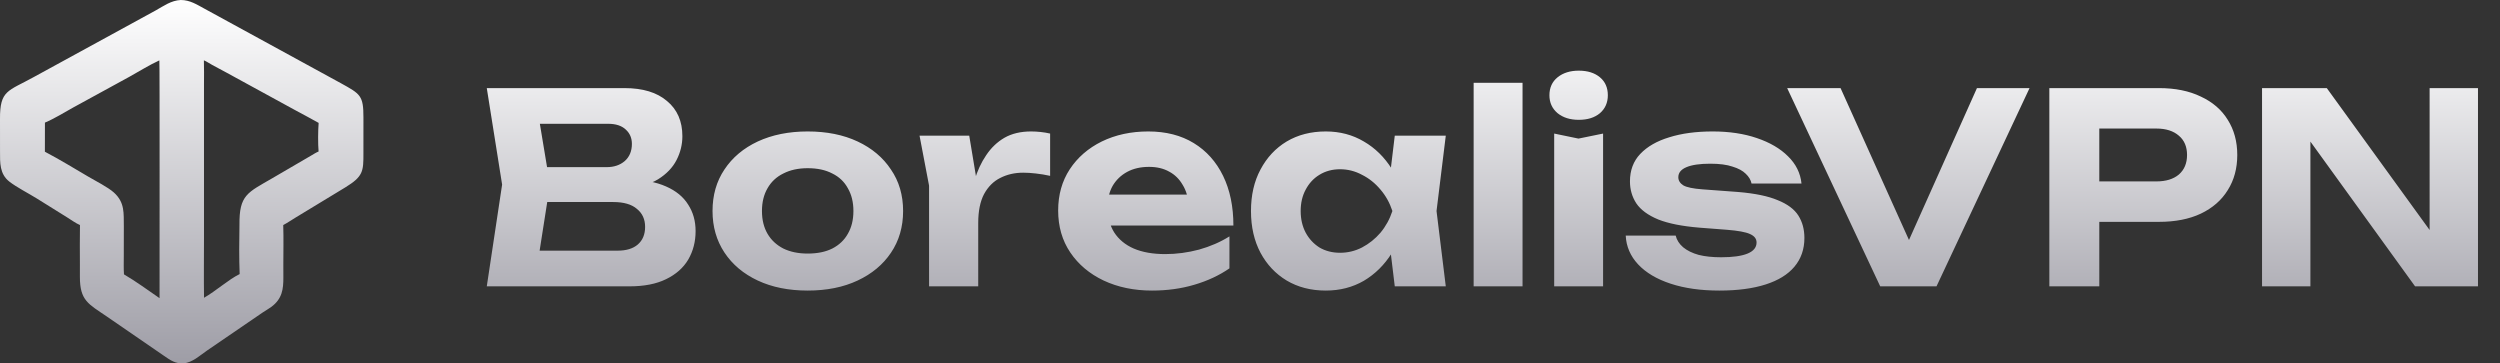 <svg width="227" height="33" viewBox="0 0 227 33" fill="none" xmlns="http://www.w3.org/2000/svg">
<rect x="0" y="0" width="227" height="33" fill="#333333" stroke="none"/>
<path d="M7.261 20.434C6.901 20.286 6.415 19.936 6.076 19.726L3.326 18.012C2.598 17.561 1.483 16.988 0.842 16.484C-0.04 15.791 0.002 14.76 0.002 13.795L0 10.812C-0.013 8.175 0.708 8.301 3.07 6.995L14.145 0.943C14.871 0.537 15.531 0.046 16.412 1.10914e-06C17.255 -0.001 17.897 0.428 18.599 0.807L30.951 7.555C32.726 8.539 33.004 8.669 33 10.674L32.999 13.917C33.004 15.56 32.974 16.024 31.354 17.015L26.848 19.749C26.47 19.976 26.109 20.229 25.718 20.436C25.758 21.632 25.727 22.836 25.727 24.032L25.73 25.18C25.733 26.252 25.628 27.131 24.632 27.869C24.386 28.052 24.107 28.199 23.853 28.373L18.747 31.865C18.115 32.305 17.494 32.896 16.675 32.997C15.933 33.037 15.464 32.708 14.894 32.311L9.679 28.725C8.021 27.594 7.252 27.294 7.254 25.133L7.255 24.038C7.255 22.838 7.236 21.635 7.261 20.434ZM14.459 5.487C13.509 5.926 12.632 6.485 11.721 6.987L6.661 9.754C5.818 10.217 4.974 10.756 4.08 11.133L4.076 13.776C5.433 14.489 6.719 15.279 8.036 16.051C8.702 16.442 9.813 17.002 10.348 17.487C11.354 18.399 11.222 19.375 11.244 20.56L11.24 23.245C11.24 23.798 11.219 24.361 11.257 24.913C12.375 25.566 13.425 26.346 14.487 27.073C14.48 25.166 14.511 5.547 14.469 5.495C14.466 5.492 14.462 5.489 14.459 5.487ZM18.513 5.477C18.538 6.202 18.522 6.931 18.522 7.656V21.638C18.522 23.436 18.498 25.238 18.526 27.037C19.604 26.426 20.744 25.383 21.76 24.886C21.702 23.405 21.718 21.894 21.743 20.412C21.716 17.69 22.472 17.496 24.729 16.181L28.24 14.133C28.462 14.003 28.688 13.856 28.928 13.755C28.866 13.062 28.877 11.849 28.933 11.16C28.232 10.76 27.512 10.39 26.802 10.002L21.993 7.374C21.086 6.879 20.185 6.378 19.269 5.897C19.021 5.767 18.772 5.583 18.513 5.477Z" fill="url(#paint0_linear_1775_322)"/>
<path d="M56.632 17.168L57.016 16.28C58.424 16.312 59.576 16.528 60.472 16.928C61.384 17.328 62.056 17.88 62.488 18.584C62.936 19.272 63.16 20.072 63.16 20.984C63.16 21.944 62.936 22.808 62.488 23.576C62.04 24.328 61.368 24.92 60.472 25.352C59.592 25.784 58.488 26 57.16 26H44.2L45.592 16.76L44.2 8H56.704C58.368 8 59.656 8.392 60.568 9.176C61.496 9.944 61.96 11.008 61.96 12.368C61.96 13.12 61.784 13.84 61.432 14.528C61.08 15.216 60.52 15.8 59.752 16.28C58.984 16.744 57.944 17.04 56.632 17.168ZM48.664 24.896L46.936 22.76H56.08C56.864 22.76 57.472 22.576 57.904 22.208C58.352 21.824 58.576 21.288 58.576 20.6C58.576 19.912 58.328 19.368 57.832 18.968C57.352 18.552 56.632 18.344 55.672 18.344H48.184V15.176H55.096C55.752 15.176 56.296 14.992 56.728 14.624C57.16 14.24 57.376 13.72 57.376 13.064C57.376 12.536 57.192 12.104 56.824 11.768C56.456 11.416 55.92 11.24 55.216 11.24H46.96L48.664 9.104L49.936 16.76L48.664 24.896ZM73.338 26.384C71.61 26.384 70.098 26.08 68.802 25.472C67.506 24.864 66.498 24.016 65.778 22.928C65.058 21.84 64.698 20.584 64.698 19.16C64.698 17.72 65.058 16.464 65.778 15.392C66.498 14.304 67.506 13.456 68.802 12.848C70.114 12.24 71.626 11.936 73.338 11.936C75.066 11.936 76.578 12.24 77.874 12.848C79.17 13.456 80.178 14.304 80.898 15.392C81.634 16.464 82.002 17.72 82.002 19.16C82.002 20.6 81.634 21.864 80.898 22.952C80.178 24.024 79.17 24.864 77.874 25.472C76.578 26.08 75.066 26.384 73.338 26.384ZM73.338 23.024C74.218 23.024 74.962 22.872 75.57 22.568C76.194 22.248 76.666 21.8 76.986 21.224C77.322 20.648 77.49 19.96 77.49 19.16C77.49 18.36 77.322 17.672 76.986 17.096C76.666 16.504 76.194 16.056 75.57 15.752C74.962 15.432 74.218 15.272 73.338 15.272C72.49 15.272 71.754 15.432 71.13 15.752C70.506 16.056 70.026 16.504 69.69 17.096C69.354 17.672 69.186 18.36 69.186 19.16C69.186 19.96 69.354 20.648 69.69 21.224C70.026 21.8 70.506 22.248 71.13 22.568C71.754 22.872 72.49 23.024 73.338 23.024ZM83.495 12.32H88.007L88.823 17.24V26H84.359V16.856L83.495 12.32ZM95.351 12.128V15.968C94.919 15.872 94.487 15.8 94.055 15.752C93.639 15.704 93.255 15.68 92.903 15.68C92.135 15.68 91.439 15.84 90.815 16.16C90.207 16.464 89.719 16.952 89.351 17.624C88.999 18.296 88.823 19.168 88.823 20.24L87.935 19.136C88.047 18.16 88.231 17.24 88.487 16.376C88.743 15.512 89.095 14.752 89.543 14.096C89.991 13.424 90.543 12.896 91.199 12.512C91.871 12.128 92.679 11.936 93.623 11.936C93.895 11.936 94.183 11.952 94.487 11.984C94.791 12.016 95.079 12.064 95.351 12.128ZM104.601 26.384C102.969 26.384 101.505 26.08 100.209 25.472C98.928 24.864 97.921 24.016 97.184 22.928C96.448 21.84 96.081 20.568 96.081 19.112C96.081 17.688 96.433 16.44 97.136 15.368C97.841 14.296 98.808 13.456 100.041 12.848C101.289 12.24 102.697 11.936 104.265 11.936C105.865 11.936 107.241 12.288 108.393 12.992C109.545 13.696 110.433 14.688 111.057 15.968C111.681 17.248 111.993 18.752 111.993 20.48H99.656V17.672H109.545L107.937 18.68C107.889 17.928 107.705 17.296 107.385 16.784C107.081 16.256 106.673 15.856 106.161 15.584C105.649 15.296 105.041 15.152 104.337 15.152C103.569 15.152 102.905 15.304 102.345 15.608C101.785 15.912 101.345 16.336 101.025 16.88C100.721 17.424 100.569 18.056 100.569 18.776C100.569 19.688 100.769 20.464 101.169 21.104C101.585 21.744 102.177 22.232 102.945 22.568C103.729 22.904 104.681 23.072 105.801 23.072C106.825 23.072 107.849 22.936 108.872 22.664C109.897 22.376 110.817 21.976 111.633 21.464V24.368C110.705 25.008 109.641 25.504 108.441 25.856C107.257 26.208 105.977 26.384 104.601 26.384ZM126.645 26L126.045 21.032L126.693 19.16L126.045 17.312L126.645 12.32H131.277L130.437 19.16L131.277 26H126.645ZM127.749 19.16C127.509 20.616 127.053 21.888 126.381 22.976C125.709 24.048 124.861 24.888 123.837 25.496C122.813 26.088 121.661 26.384 120.381 26.384C119.037 26.384 117.853 26.08 116.829 25.472C115.821 24.864 115.029 24.024 114.453 22.952C113.877 21.864 113.589 20.6 113.589 19.16C113.589 17.72 113.877 16.464 114.453 15.392C115.029 14.304 115.821 13.456 116.829 12.848C117.853 12.24 119.037 11.936 120.381 11.936C121.661 11.936 122.813 12.24 123.837 12.848C124.861 13.44 125.709 14.272 126.381 15.344C127.069 16.416 127.525 17.688 127.749 19.16ZM118.101 19.16C118.101 19.896 118.253 20.552 118.557 21.128C118.861 21.688 119.277 22.136 119.805 22.472C120.349 22.792 120.973 22.952 121.677 22.952C122.381 22.952 123.045 22.792 123.669 22.472C124.309 22.136 124.869 21.688 125.349 21.128C125.829 20.552 126.189 19.896 126.429 19.16C126.189 18.424 125.829 17.776 125.349 17.216C124.869 16.64 124.309 16.192 123.669 15.872C123.045 15.536 122.381 15.368 121.677 15.368C120.973 15.368 120.349 15.536 119.805 15.872C119.277 16.192 118.861 16.64 118.557 17.216C118.253 17.776 118.101 18.424 118.101 19.16ZM133.807 7.52H138.247V26H133.807V7.52ZM141.12 12.128L143.328 12.584L145.56 12.128V26H141.12V12.128ZM143.352 10.88C142.568 10.88 141.928 10.68 141.432 10.28C140.936 9.864 140.688 9.32 140.688 8.648C140.688 7.96 140.936 7.416 141.432 7.016C141.928 6.616 142.568 6.416 143.352 6.416C144.152 6.416 144.792 6.616 145.272 7.016C145.752 7.416 145.992 7.96 145.992 8.648C145.992 9.32 145.752 9.864 145.272 10.28C144.792 10.68 144.152 10.88 143.352 10.88ZM163.84 21.608C163.84 22.632 163.536 23.504 162.928 24.224C162.336 24.928 161.464 25.464 160.312 25.832C159.16 26.2 157.76 26.384 156.112 26.384C154.432 26.384 152.96 26.176 151.696 25.76C150.432 25.344 149.448 24.76 148.744 24.008C148.04 23.256 147.664 22.384 147.616 21.392H152.152C152.248 21.792 152.472 22.144 152.824 22.448C153.192 22.752 153.664 22.984 154.24 23.144C154.816 23.288 155.496 23.36 156.28 23.36C157.336 23.36 158.136 23.248 158.68 23.024C159.224 22.8 159.496 22.464 159.496 22.016C159.496 21.68 159.296 21.424 158.896 21.248C158.512 21.072 157.816 20.944 156.808 20.864L154.312 20.672C152.744 20.544 151.496 20.296 150.568 19.928C149.64 19.544 148.976 19.056 148.576 18.464C148.192 17.872 148 17.208 148 16.472C148 15.464 148.312 14.632 148.936 13.976C149.576 13.304 150.456 12.8 151.576 12.464C152.696 12.112 154.008 11.936 155.512 11.936C157.016 11.936 158.352 12.136 159.52 12.536C160.704 12.936 161.648 13.488 162.352 14.192C163.072 14.896 163.48 15.72 163.576 16.664H159.04C158.976 16.344 158.8 16.048 158.512 15.776C158.24 15.504 157.84 15.288 157.312 15.128C156.8 14.952 156.128 14.864 155.296 14.864C154.352 14.864 153.632 14.968 153.136 15.176C152.64 15.384 152.392 15.688 152.392 16.088C152.392 16.392 152.544 16.64 152.848 16.832C153.152 17.008 153.728 17.128 154.576 17.192L157.816 17.432C159.352 17.56 160.552 17.808 161.416 18.176C162.296 18.528 162.92 18.992 163.288 19.568C163.656 20.144 163.84 20.824 163.84 21.608ZM174.323 23.984H172.355L179.507 8H184.283L175.835 26H170.723L162.275 8H167.123L174.323 23.984ZM196.04 8C197.512 8 198.776 8.256 199.832 8.768C200.904 9.264 201.72 9.968 202.28 10.88C202.856 11.792 203.144 12.856 203.144 14.072C203.144 15.288 202.856 16.352 202.28 17.264C201.72 18.176 200.904 18.888 199.832 19.4C198.776 19.896 197.512 20.144 196.04 20.144H188.168V16.472H195.8C196.664 16.472 197.344 16.264 197.84 15.848C198.336 15.416 198.584 14.824 198.584 14.072C198.584 13.32 198.336 12.736 197.84 12.32C197.344 11.888 196.664 11.672 195.8 11.672H188.576L190.616 9.56V26H186.08V8H196.04ZM222.073 22.904L220.609 23.168V8H225.001V26H219.289L208.321 10.832L209.785 10.568V26H205.393V8H211.273L222.073 22.904Z" fill="url(#paint1_linear_1775_322)"/>
<defs>
<linearGradient id="paint0_linear_1775_322" x1="16.501" y1="0" x2="16.501" y2="33" gradientUnits="userSpaceOnUse">
<stop stop-color="white"/>
<stop offset="1" stop-color="#9E9DA6"/>
</linearGradient>
<linearGradient id="paint1_linear_1775_322" x1="135.004" y1="2" x2="135.004" y2="32" gradientUnits="userSpaceOnUse">
<stop stop-color="white"/>
<stop offset="1" stop-color="#9E9DA6"/>
</linearGradient>
</defs>
</svg>
